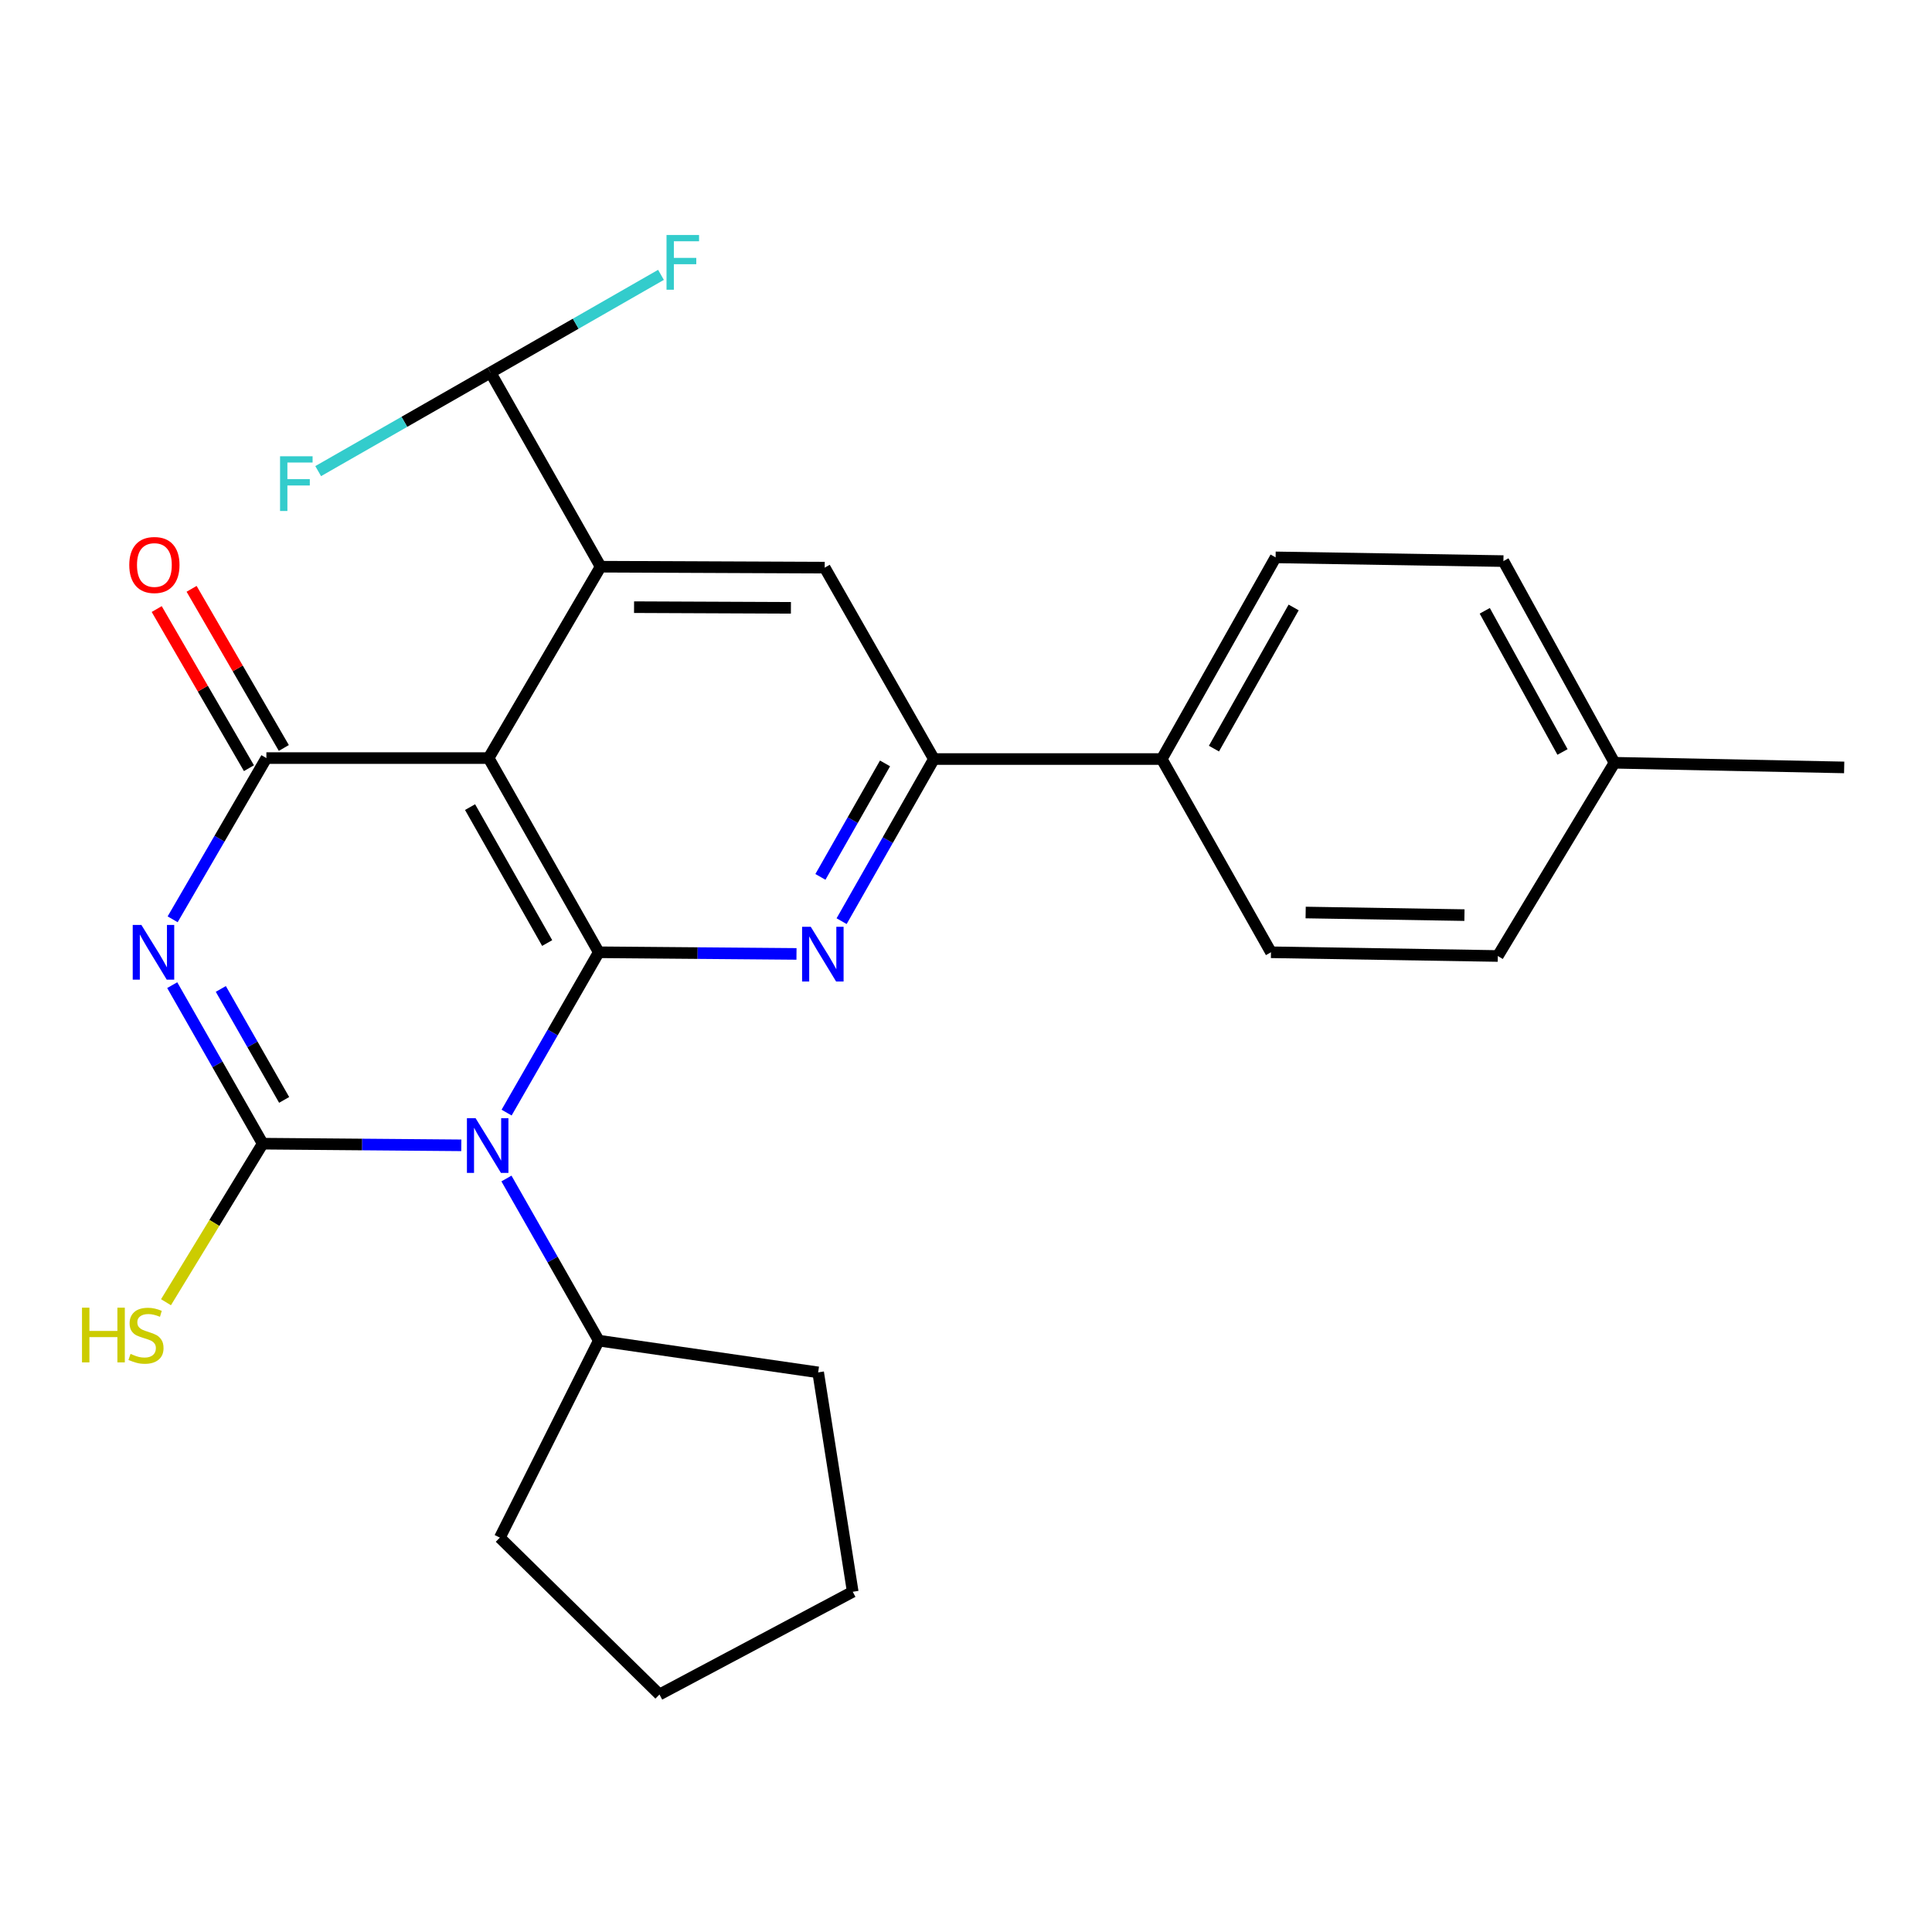 <?xml version='1.0' encoding='iso-8859-1'?>
<svg version='1.1' baseProfile='full'
              xmlns='http://www.w3.org/2000/svg'
                      xmlns:rdkit='http://www.rdkit.org/xml'
                      xmlns:xlink='http://www.w3.org/1999/xlink'
                  xml:space='preserve'
width='1000px' height='1000px' viewBox='0 0 1000 1000'>
<!-- END OF HEADER -->
<rect style='opacity:1.0;fill:#FFFFFF;stroke:none' width='1000' height='1000' x='0' y='0'> </rect>
<path class='bond-0' d='M 262.218,575.883 L 286.072,534.39' style='fill:none;fill-rule:evenodd;stroke:#0000FF;stroke-width:6px;stroke-linecap:butt;stroke-linejoin:miter;stroke-opacity:1' />
<path class='bond-0' d='M 286.072,534.39 L 309.926,492.897' style='fill:none;fill-rule:evenodd;stroke:#000000;stroke-width:6px;stroke-linecap:butt;stroke-linejoin:miter;stroke-opacity:1' />
<path class='bond-2' d='M 238.768,592.815 L 187.368,592.39' style='fill:none;fill-rule:evenodd;stroke:#0000FF;stroke-width:6px;stroke-linecap:butt;stroke-linejoin:miter;stroke-opacity:1' />
<path class='bond-2' d='M 187.368,592.39 L 135.968,591.965' style='fill:none;fill-rule:evenodd;stroke:#000000;stroke-width:6px;stroke-linecap:butt;stroke-linejoin:miter;stroke-opacity:1' />
<path class='bond-10' d='M 262.137,609.993 L 286.031,651.951' style='fill:none;fill-rule:evenodd;stroke:#0000FF;stroke-width:6px;stroke-linecap:butt;stroke-linejoin:miter;stroke-opacity:1' />
<path class='bond-10' d='M 286.031,651.951 L 309.926,693.909' style='fill:none;fill-rule:evenodd;stroke:#000000;stroke-width:6px;stroke-linecap:butt;stroke-linejoin:miter;stroke-opacity:1' />
<path class='bond-3' d='M 309.926,492.897 L 252.906,392.38' style='fill:none;fill-rule:evenodd;stroke:#000000;stroke-width:6px;stroke-linecap:butt;stroke-linejoin:miter;stroke-opacity:1' />
<path class='bond-3' d='M 283.217,488.119 L 243.303,417.757' style='fill:none;fill-rule:evenodd;stroke:#000000;stroke-width:6px;stroke-linecap:butt;stroke-linejoin:miter;stroke-opacity:1' />
<path class='bond-5' d='M 309.926,492.897 L 361.094,493.322' style='fill:none;fill-rule:evenodd;stroke:#000000;stroke-width:6px;stroke-linecap:butt;stroke-linejoin:miter;stroke-opacity:1' />
<path class='bond-5' d='M 361.094,493.322 L 412.262,493.747' style='fill:none;fill-rule:evenodd;stroke:#0000FF;stroke-width:6px;stroke-linecap:butt;stroke-linejoin:miter;stroke-opacity:1' />
<path class='bond-1' d='M 89.143,509.909 L 112.556,550.937' style='fill:none;fill-rule:evenodd;stroke:#0000FF;stroke-width:6px;stroke-linecap:butt;stroke-linejoin:miter;stroke-opacity:1' />
<path class='bond-1' d='M 112.556,550.937 L 135.968,591.965' style='fill:none;fill-rule:evenodd;stroke:#000000;stroke-width:6px;stroke-linecap:butt;stroke-linejoin:miter;stroke-opacity:1' />
<path class='bond-1' d='M 114.296,511.872 L 130.685,540.592' style='fill:none;fill-rule:evenodd;stroke:#0000FF;stroke-width:6px;stroke-linecap:butt;stroke-linejoin:miter;stroke-opacity:1' />
<path class='bond-1' d='M 130.685,540.592 L 147.074,569.311' style='fill:none;fill-rule:evenodd;stroke:#000000;stroke-width:6px;stroke-linecap:butt;stroke-linejoin:miter;stroke-opacity:1' />
<path class='bond-27' d='M 89.359,475.831 L 113.62,434.105' style='fill:none;fill-rule:evenodd;stroke:#0000FF;stroke-width:6px;stroke-linecap:butt;stroke-linejoin:miter;stroke-opacity:1' />
<path class='bond-27' d='M 113.62,434.105 L 137.882,392.38' style='fill:none;fill-rule:evenodd;stroke:#000000;stroke-width:6px;stroke-linecap:butt;stroke-linejoin:miter;stroke-opacity:1' />
<path class='bond-12' d='M 135.968,591.965 L 110.943,632.998' style='fill:none;fill-rule:evenodd;stroke:#000000;stroke-width:6px;stroke-linecap:butt;stroke-linejoin:miter;stroke-opacity:1' />
<path class='bond-12' d='M 110.943,632.998 L 85.918,674.03' style='fill:none;fill-rule:evenodd;stroke:#CCCC00;stroke-width:6px;stroke-linecap:butt;stroke-linejoin:miter;stroke-opacity:1' />
<path class='bond-4' d='M 252.906,392.38 L 137.882,392.38' style='fill:none;fill-rule:evenodd;stroke:#000000;stroke-width:6px;stroke-linecap:butt;stroke-linejoin:miter;stroke-opacity:1' />
<path class='bond-6' d='M 252.906,392.38 L 310.876,293.324' style='fill:none;fill-rule:evenodd;stroke:#000000;stroke-width:6px;stroke-linecap:butt;stroke-linejoin:miter;stroke-opacity:1' />
<path class='bond-11' d='M 146.911,387.146 L 123.041,345.962' style='fill:none;fill-rule:evenodd;stroke:#000000;stroke-width:6px;stroke-linecap:butt;stroke-linejoin:miter;stroke-opacity:1' />
<path class='bond-11' d='M 123.041,345.962 L 99.171,304.778' style='fill:none;fill-rule:evenodd;stroke:#FF0000;stroke-width:6px;stroke-linecap:butt;stroke-linejoin:miter;stroke-opacity:1' />
<path class='bond-11' d='M 128.852,397.613 L 104.982,356.429' style='fill:none;fill-rule:evenodd;stroke:#000000;stroke-width:6px;stroke-linecap:butt;stroke-linejoin:miter;stroke-opacity:1' />
<path class='bond-11' d='M 104.982,356.429 L 81.111,315.245' style='fill:none;fill-rule:evenodd;stroke:#FF0000;stroke-width:6px;stroke-linecap:butt;stroke-linejoin:miter;stroke-opacity:1' />
<path class='bond-7' d='M 435.617,476.795 L 459.507,434.837' style='fill:none;fill-rule:evenodd;stroke:#0000FF;stroke-width:6px;stroke-linecap:butt;stroke-linejoin:miter;stroke-opacity:1' />
<path class='bond-7' d='M 459.507,434.837 L 483.396,392.879' style='fill:none;fill-rule:evenodd;stroke:#000000;stroke-width:6px;stroke-linecap:butt;stroke-linejoin:miter;stroke-opacity:1' />
<path class='bond-7' d='M 424.645,453.879 L 441.367,424.509' style='fill:none;fill-rule:evenodd;stroke:#0000FF;stroke-width:6px;stroke-linecap:butt;stroke-linejoin:miter;stroke-opacity:1' />
<path class='bond-7' d='M 441.367,424.509 L 458.09,395.138' style='fill:none;fill-rule:evenodd;stroke:#000000;stroke-width:6px;stroke-linecap:butt;stroke-linejoin:miter;stroke-opacity:1' />
<path class='bond-8' d='M 310.876,293.324 L 426.864,293.811' style='fill:none;fill-rule:evenodd;stroke:#000000;stroke-width:6px;stroke-linecap:butt;stroke-linejoin:miter;stroke-opacity:1' />
<path class='bond-8' d='M 328.187,314.27 L 409.378,314.611' style='fill:none;fill-rule:evenodd;stroke:#000000;stroke-width:6px;stroke-linecap:butt;stroke-linejoin:miter;stroke-opacity:1' />
<path class='bond-9' d='M 310.876,293.324 L 253.88,192.829' style='fill:none;fill-rule:evenodd;stroke:#000000;stroke-width:6px;stroke-linecap:butt;stroke-linejoin:miter;stroke-opacity:1' />
<path class='bond-13' d='M 483.396,392.879 L 601.32,392.879' style='fill:none;fill-rule:evenodd;stroke:#000000;stroke-width:6px;stroke-linecap:butt;stroke-linejoin:miter;stroke-opacity:1' />
<path class='bond-28' d='M 483.396,392.879 L 426.864,293.811' style='fill:none;fill-rule:evenodd;stroke:#000000;stroke-width:6px;stroke-linecap:butt;stroke-linejoin:miter;stroke-opacity:1' />
<path class='bond-16' d='M 253.88,192.829 L 298.002,167.548' style='fill:none;fill-rule:evenodd;stroke:#000000;stroke-width:6px;stroke-linecap:butt;stroke-linejoin:miter;stroke-opacity:1' />
<path class='bond-16' d='M 298.002,167.548 L 342.124,142.266' style='fill:none;fill-rule:evenodd;stroke:#33CCCC;stroke-width:6px;stroke-linecap:butt;stroke-linejoin:miter;stroke-opacity:1' />
<path class='bond-17' d='M 253.88,192.829 L 209.285,218.34' style='fill:none;fill-rule:evenodd;stroke:#000000;stroke-width:6px;stroke-linecap:butt;stroke-linejoin:miter;stroke-opacity:1' />
<path class='bond-17' d='M 209.285,218.34 L 164.689,243.852' style='fill:none;fill-rule:evenodd;stroke:#33CCCC;stroke-width:6px;stroke-linecap:butt;stroke-linejoin:miter;stroke-opacity:1' />
<path class='bond-21' d='M 309.926,693.909 L 423.477,710.341' style='fill:none;fill-rule:evenodd;stroke:#000000;stroke-width:6px;stroke-linecap:butt;stroke-linejoin:miter;stroke-opacity:1' />
<path class='bond-22' d='M 309.926,693.909 L 258.716,795.876' style='fill:none;fill-rule:evenodd;stroke:#000000;stroke-width:6px;stroke-linecap:butt;stroke-linejoin:miter;stroke-opacity:1' />
<path class='bond-14' d='M 601.32,392.879 L 660.252,288.499' style='fill:none;fill-rule:evenodd;stroke:#000000;stroke-width:6px;stroke-linecap:butt;stroke-linejoin:miter;stroke-opacity:1' />
<path class='bond-14' d='M 628.336,387.484 L 669.589,314.419' style='fill:none;fill-rule:evenodd;stroke:#000000;stroke-width:6px;stroke-linecap:butt;stroke-linejoin:miter;stroke-opacity:1' />
<path class='bond-15' d='M 601.32,392.879 L 657.852,492.897' style='fill:none;fill-rule:evenodd;stroke:#000000;stroke-width:6px;stroke-linecap:butt;stroke-linejoin:miter;stroke-opacity:1' />
<path class='bond-19' d='M 660.252,288.499 L 778.164,290.424' style='fill:none;fill-rule:evenodd;stroke:#000000;stroke-width:6px;stroke-linecap:butt;stroke-linejoin:miter;stroke-opacity:1' />
<path class='bond-18' d='M 657.852,492.897 L 775.265,494.822' style='fill:none;fill-rule:evenodd;stroke:#000000;stroke-width:6px;stroke-linecap:butt;stroke-linejoin:miter;stroke-opacity:1' />
<path class='bond-18' d='M 675.806,472.315 L 757.995,473.663' style='fill:none;fill-rule:evenodd;stroke:#000000;stroke-width:6px;stroke-linecap:butt;stroke-linejoin:miter;stroke-opacity:1' />
<path class='bond-20' d='M 775.265,494.822 L 835.659,394.804' style='fill:none;fill-rule:evenodd;stroke:#000000;stroke-width:6px;stroke-linecap:butt;stroke-linejoin:miter;stroke-opacity:1' />
<path class='bond-29' d='M 778.164,290.424 L 835.659,394.804' style='fill:none;fill-rule:evenodd;stroke:#000000;stroke-width:6px;stroke-linecap:butt;stroke-linejoin:miter;stroke-opacity:1' />
<path class='bond-29' d='M 768.505,316.152 L 808.752,389.218' style='fill:none;fill-rule:evenodd;stroke:#000000;stroke-width:6px;stroke-linecap:butt;stroke-linejoin:miter;stroke-opacity:1' />
<path class='bond-23' d='M 835.659,394.804 L 954.545,397.216' style='fill:none;fill-rule:evenodd;stroke:#000000;stroke-width:6px;stroke-linecap:butt;stroke-linejoin:miter;stroke-opacity:1' />
<path class='bond-25' d='M 423.477,710.341 L 441.371,823.893' style='fill:none;fill-rule:evenodd;stroke:#000000;stroke-width:6px;stroke-linecap:butt;stroke-linejoin:miter;stroke-opacity:1' />
<path class='bond-24' d='M 258.716,795.876 L 341.34,877.074' style='fill:none;fill-rule:evenodd;stroke:#000000;stroke-width:6px;stroke-linecap:butt;stroke-linejoin:miter;stroke-opacity:1' />
<path class='bond-26' d='M 341.34,877.074 L 441.371,823.893' style='fill:none;fill-rule:evenodd;stroke:#000000;stroke-width:6px;stroke-linecap:butt;stroke-linejoin:miter;stroke-opacity:1' />
<path  class='atom-0' d='M 246.159 578.768
L 255.439 593.768
Q 256.359 595.248, 257.839 597.928
Q 259.319 600.608, 259.399 600.768
L 259.399 578.768
L 263.159 578.768
L 263.159 607.088
L 259.279 607.088
L 249.319 590.688
Q 248.159 588.768, 246.919 586.568
Q 245.719 584.368, 245.359 583.688
L 245.359 607.088
L 241.679 607.088
L 241.679 578.768
L 246.159 578.768
' fill='#0000FF'/>
<path  class='atom-2' d='M 73.176 478.737
L 82.456 493.737
Q 83.376 495.217, 84.856 497.897
Q 86.336 500.577, 86.416 500.737
L 86.416 478.737
L 90.176 478.737
L 90.176 507.057
L 86.296 507.057
L 76.336 490.657
Q 75.176 488.737, 73.936 486.537
Q 72.736 484.337, 72.376 483.657
L 72.376 507.057
L 68.696 507.057
L 68.696 478.737
L 73.176 478.737
' fill='#0000FF'/>
<path  class='atom-6' d='M 419.641 479.7
L 428.921 494.7
Q 429.841 496.18, 431.321 498.86
Q 432.801 501.54, 432.881 501.7
L 432.881 479.7
L 436.641 479.7
L 436.641 508.02
L 432.761 508.02
L 422.801 491.62
Q 421.641 489.7, 420.401 487.5
Q 419.201 485.3, 418.841 484.62
L 418.841 508.02
L 415.161 508.02
L 415.161 479.7
L 419.641 479.7
' fill='#0000FF'/>
<path  class='atom-12' d='M 66.911 292.441
Q 66.911 285.641, 70.271 281.841
Q 73.631 278.041, 79.911 278.041
Q 86.191 278.041, 89.551 281.841
Q 92.911 285.641, 92.911 292.441
Q 92.911 299.321, 89.511 303.241
Q 86.111 307.121, 79.911 307.121
Q 73.671 307.121, 70.271 303.241
Q 66.911 299.361, 66.911 292.441
M 79.911 303.921
Q 84.231 303.921, 86.551 301.041
Q 88.911 298.121, 88.911 292.441
Q 88.911 286.881, 86.551 284.081
Q 84.231 281.241, 79.911 281.241
Q 75.591 281.241, 73.231 284.041
Q 70.911 286.841, 70.911 292.441
Q 70.911 298.161, 73.231 301.041
Q 75.591 303.921, 79.911 303.921
' fill='#FF0000'/>
<path  class='atom-13' d='M 42.443 676.85
L 46.283 676.85
L 46.283 688.89
L 60.763 688.89
L 60.763 676.85
L 64.603 676.85
L 64.603 705.17
L 60.763 705.17
L 60.763 692.09
L 46.283 692.09
L 46.283 705.17
L 42.443 705.17
L 42.443 676.85
' fill='#CCCC00'/>
<path  class='atom-13' d='M 67.563 700.77
Q 67.883 700.89, 69.203 701.45
Q 70.523 702.01, 71.963 702.37
Q 73.443 702.69, 74.883 702.69
Q 77.563 702.69, 79.123 701.41
Q 80.683 700.09, 80.683 697.81
Q 80.683 696.25, 79.883 695.29
Q 79.123 694.33, 77.923 693.81
Q 76.723 693.29, 74.723 692.69
Q 72.203 691.93, 70.683 691.21
Q 69.203 690.49, 68.123 688.97
Q 67.083 687.45, 67.083 684.89
Q 67.083 681.33, 69.483 679.13
Q 71.923 676.93, 76.723 676.93
Q 80.003 676.93, 83.723 678.49
L 82.803 681.57
Q 79.403 680.17, 76.843 680.17
Q 74.083 680.17, 72.563 681.33
Q 71.043 682.45, 71.083 684.41
Q 71.083 685.93, 71.843 686.85
Q 72.643 687.77, 73.763 688.29
Q 74.923 688.81, 76.843 689.41
Q 79.403 690.21, 80.923 691.01
Q 82.443 691.81, 83.523 693.45
Q 84.643 695.05, 84.643 697.81
Q 84.643 701.73, 82.003 703.85
Q 79.403 705.93, 75.043 705.93
Q 72.523 705.93, 70.603 705.37
Q 68.723 704.85, 66.483 703.93
L 67.563 700.77
' fill='#CCCC00'/>
<path  class='atom-17' d='M 344.992 121.638
L 361.832 121.638
L 361.832 124.878
L 348.792 124.878
L 348.792 133.478
L 360.392 133.478
L 360.392 136.758
L 348.792 136.758
L 348.792 149.958
L 344.992 149.958
L 344.992 121.638
' fill='#33CCCC'/>
<path  class='atom-18' d='M 144.954 236.164
L 161.794 236.164
L 161.794 239.404
L 148.754 239.404
L 148.754 248.004
L 160.354 248.004
L 160.354 251.284
L 148.754 251.284
L 148.754 264.484
L 144.954 264.484
L 144.954 236.164
' fill='#33CCCC'/>
</svg>
